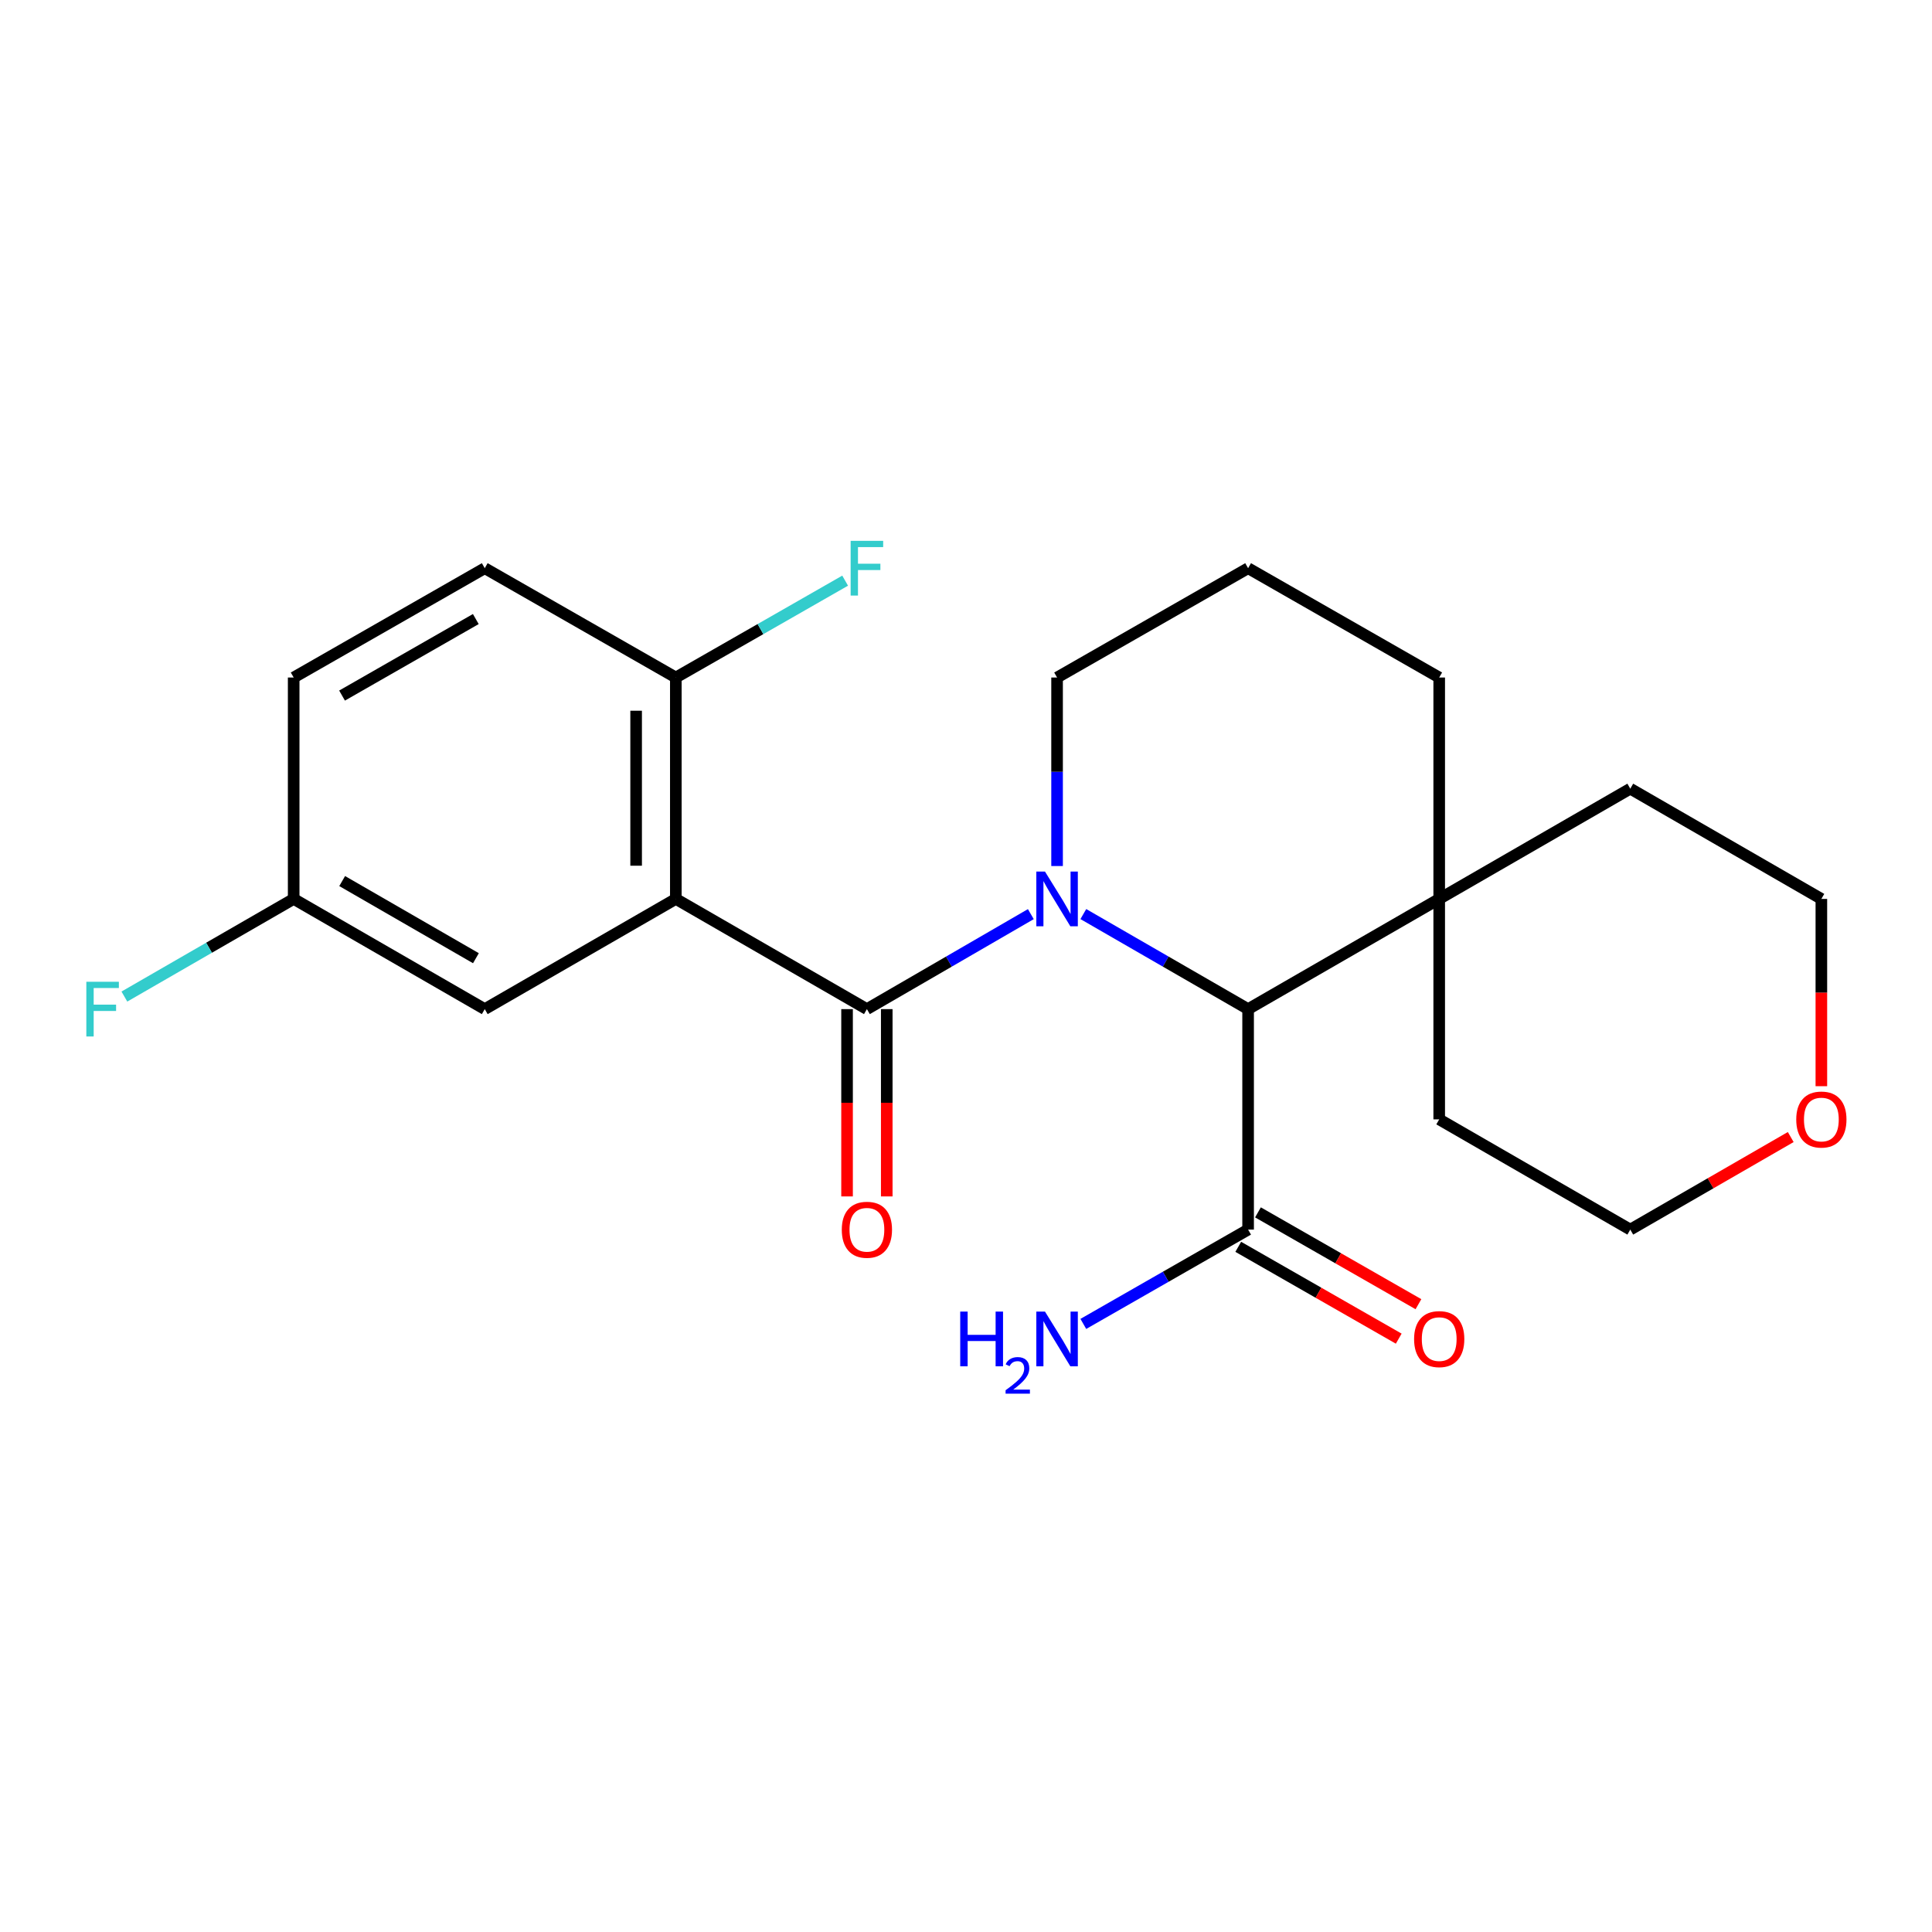 <?xml version='1.0' encoding='iso-8859-1'?>
<svg version='1.1' baseProfile='full'
              xmlns='http://www.w3.org/2000/svg'
                      xmlns:rdkit='http://www.rdkit.org/xml'
                      xmlns:xlink='http://www.w3.org/1999/xlink'
                  xml:space='preserve'
width='1000px' height='1000px' viewBox='0 0 1000 1000'>
<!-- END OF HEADER -->
<rect style='opacity:1.0;fill:#FFFFFF;stroke:none' width='1000' height='1000' x='0' y='0'> </rect>
<path class='bond-0' d='M 533.557,473.152 L 491.133,497.737' style='fill:none;fill-rule:evenodd;stroke:#0000FF;stroke-width:6px;stroke-linecap:butt;stroke-linejoin:miter;stroke-opacity:1' />
<path class='bond-0' d='M 491.133,497.737 L 448.708,522.321' style='fill:none;fill-rule:evenodd;stroke:#000000;stroke-width:6px;stroke-linecap:butt;stroke-linejoin:miter;stroke-opacity:1' />
<path class='bond-2' d='M 560.735,473.122 L 603.377,497.722' style='fill:none;fill-rule:evenodd;stroke:#0000FF;stroke-width:6px;stroke-linecap:butt;stroke-linejoin:miter;stroke-opacity:1' />
<path class='bond-2' d='M 603.377,497.722 L 646.019,522.321' style='fill:none;fill-rule:evenodd;stroke:#000000;stroke-width:6px;stroke-linecap:butt;stroke-linejoin:miter;stroke-opacity:1' />
<path class='bond-9' d='M 547.141,448.255 L 547.141,399.469' style='fill:none;fill-rule:evenodd;stroke:#0000FF;stroke-width:6px;stroke-linecap:butt;stroke-linejoin:miter;stroke-opacity:1' />
<path class='bond-9' d='M 547.141,399.469 L 547.141,350.683' style='fill:none;fill-rule:evenodd;stroke:#000000;stroke-width:6px;stroke-linecap:butt;stroke-linejoin:miter;stroke-opacity:1' />
<path class='bond-1' d='M 448.708,522.321 L 349.808,465.28' style='fill:none;fill-rule:evenodd;stroke:#000000;stroke-width:6px;stroke-linecap:butt;stroke-linejoin:miter;stroke-opacity:1' />
<path class='bond-7' d='M 438.435,522.321 L 438.435,570.793' style='fill:none;fill-rule:evenodd;stroke:#000000;stroke-width:6px;stroke-linecap:butt;stroke-linejoin:miter;stroke-opacity:1' />
<path class='bond-7' d='M 438.435,570.793 L 438.435,619.265' style='fill:none;fill-rule:evenodd;stroke:#FF0000;stroke-width:6px;stroke-linecap:butt;stroke-linejoin:miter;stroke-opacity:1' />
<path class='bond-7' d='M 458.982,522.321 L 458.982,570.793' style='fill:none;fill-rule:evenodd;stroke:#000000;stroke-width:6px;stroke-linecap:butt;stroke-linejoin:miter;stroke-opacity:1' />
<path class='bond-7' d='M 458.982,570.793 L 458.982,619.265' style='fill:none;fill-rule:evenodd;stroke:#FF0000;stroke-width:6px;stroke-linecap:butt;stroke-linejoin:miter;stroke-opacity:1' />
<path class='bond-5' d='M 349.808,465.28 L 349.808,350.683' style='fill:none;fill-rule:evenodd;stroke:#000000;stroke-width:6px;stroke-linecap:butt;stroke-linejoin:miter;stroke-opacity:1' />
<path class='bond-5' d='M 329.261,448.09 L 329.261,367.873' style='fill:none;fill-rule:evenodd;stroke:#000000;stroke-width:6px;stroke-linecap:butt;stroke-linejoin:miter;stroke-opacity:1' />
<path class='bond-6' d='M 349.808,465.28 L 250.907,522.321' style='fill:none;fill-rule:evenodd;stroke:#000000;stroke-width:6px;stroke-linecap:butt;stroke-linejoin:miter;stroke-opacity:1' />
<path class='bond-3' d='M 646.019,522.321 L 646.019,636.438' style='fill:none;fill-rule:evenodd;stroke:#000000;stroke-width:6px;stroke-linecap:butt;stroke-linejoin:miter;stroke-opacity:1' />
<path class='bond-4' d='M 646.019,522.321 L 744.931,465.28' style='fill:none;fill-rule:evenodd;stroke:#000000;stroke-width:6px;stroke-linecap:butt;stroke-linejoin:miter;stroke-opacity:1' />
<path class='bond-8' d='M 640.917,645.355 L 682.448,669.119' style='fill:none;fill-rule:evenodd;stroke:#000000;stroke-width:6px;stroke-linecap:butt;stroke-linejoin:miter;stroke-opacity:1' />
<path class='bond-8' d='M 682.448,669.119 L 723.98,692.883' style='fill:none;fill-rule:evenodd;stroke:#FF0000;stroke-width:6px;stroke-linecap:butt;stroke-linejoin:miter;stroke-opacity:1' />
<path class='bond-8' d='M 651.121,627.521 L 692.653,651.285' style='fill:none;fill-rule:evenodd;stroke:#000000;stroke-width:6px;stroke-linecap:butt;stroke-linejoin:miter;stroke-opacity:1' />
<path class='bond-8' d='M 692.653,651.285 L 734.184,675.049' style='fill:none;fill-rule:evenodd;stroke:#FF0000;stroke-width:6px;stroke-linecap:butt;stroke-linejoin:miter;stroke-opacity:1' />
<path class='bond-12' d='M 646.019,636.438 L 603.374,660.848' style='fill:none;fill-rule:evenodd;stroke:#000000;stroke-width:6px;stroke-linecap:butt;stroke-linejoin:miter;stroke-opacity:1' />
<path class='bond-12' d='M 603.374,660.848 L 560.729,685.257' style='fill:none;fill-rule:evenodd;stroke:#0000FF;stroke-width:6px;stroke-linecap:butt;stroke-linejoin:miter;stroke-opacity:1' />
<path class='bond-19' d='M 744.931,465.28 L 744.931,579.385' style='fill:none;fill-rule:evenodd;stroke:#000000;stroke-width:6px;stroke-linecap:butt;stroke-linejoin:miter;stroke-opacity:1' />
<path class='bond-20' d='M 744.931,465.28 L 843.832,408.216' style='fill:none;fill-rule:evenodd;stroke:#000000;stroke-width:6px;stroke-linecap:butt;stroke-linejoin:miter;stroke-opacity:1' />
<path class='bond-23' d='M 744.931,465.28 L 744.931,350.683' style='fill:none;fill-rule:evenodd;stroke:#000000;stroke-width:6px;stroke-linecap:butt;stroke-linejoin:miter;stroke-opacity:1' />
<path class='bond-11' d='M 349.808,350.683 L 250.907,294.099' style='fill:none;fill-rule:evenodd;stroke:#000000;stroke-width:6px;stroke-linecap:butt;stroke-linejoin:miter;stroke-opacity:1' />
<path class='bond-14' d='M 349.808,350.683 L 393.624,325.615' style='fill:none;fill-rule:evenodd;stroke:#000000;stroke-width:6px;stroke-linecap:butt;stroke-linejoin:miter;stroke-opacity:1' />
<path class='bond-14' d='M 393.624,325.615 L 437.44,300.546' style='fill:none;fill-rule:evenodd;stroke:#33CCCC;stroke-width:6px;stroke-linecap:butt;stroke-linejoin:miter;stroke-opacity:1' />
<path class='bond-13' d='M 250.907,522.321 L 152.006,465.28' style='fill:none;fill-rule:evenodd;stroke:#000000;stroke-width:6px;stroke-linecap:butt;stroke-linejoin:miter;stroke-opacity:1' />
<path class='bond-13' d='M 246.338,495.966 L 177.107,456.037' style='fill:none;fill-rule:evenodd;stroke:#000000;stroke-width:6px;stroke-linecap:butt;stroke-linejoin:miter;stroke-opacity:1' />
<path class='bond-18' d='M 547.141,350.683 L 646.019,294.099' style='fill:none;fill-rule:evenodd;stroke:#000000;stroke-width:6px;stroke-linecap:butt;stroke-linejoin:miter;stroke-opacity:1' />
<path class='bond-10' d='M 942.733,562.213 L 942.733,513.746' style='fill:none;fill-rule:evenodd;stroke:#FF0000;stroke-width:6px;stroke-linecap:butt;stroke-linejoin:miter;stroke-opacity:1' />
<path class='bond-10' d='M 942.733,513.746 L 942.733,465.28' style='fill:none;fill-rule:evenodd;stroke:#000000;stroke-width:6px;stroke-linecap:butt;stroke-linejoin:miter;stroke-opacity:1' />
<path class='bond-24' d='M 926.878,588.531 L 885.355,612.485' style='fill:none;fill-rule:evenodd;stroke:#FF0000;stroke-width:6px;stroke-linecap:butt;stroke-linejoin:miter;stroke-opacity:1' />
<path class='bond-24' d='M 885.355,612.485 L 843.832,636.438' style='fill:none;fill-rule:evenodd;stroke:#000000;stroke-width:6px;stroke-linecap:butt;stroke-linejoin:miter;stroke-opacity:1' />
<path class='bond-25' d='M 250.907,294.099 L 152.006,350.683' style='fill:none;fill-rule:evenodd;stroke:#000000;stroke-width:6px;stroke-linecap:butt;stroke-linejoin:miter;stroke-opacity:1' />
<path class='bond-25' d='M 246.276,320.421 L 177.045,360.03' style='fill:none;fill-rule:evenodd;stroke:#000000;stroke-width:6px;stroke-linecap:butt;stroke-linejoin:miter;stroke-opacity:1' />
<path class='bond-15' d='M 152.006,465.28 L 152.006,350.683' style='fill:none;fill-rule:evenodd;stroke:#000000;stroke-width:6px;stroke-linecap:butt;stroke-linejoin:miter;stroke-opacity:1' />
<path class='bond-16' d='M 152.006,465.28 L 108.193,490.549' style='fill:none;fill-rule:evenodd;stroke:#000000;stroke-width:6px;stroke-linecap:butt;stroke-linejoin:miter;stroke-opacity:1' />
<path class='bond-16' d='M 108.193,490.549 L 64.38,515.819' style='fill:none;fill-rule:evenodd;stroke:#33CCCC;stroke-width:6px;stroke-linecap:butt;stroke-linejoin:miter;stroke-opacity:1' />
<path class='bond-17' d='M 744.931,350.683 L 646.019,294.099' style='fill:none;fill-rule:evenodd;stroke:#000000;stroke-width:6px;stroke-linecap:butt;stroke-linejoin:miter;stroke-opacity:1' />
<path class='bond-22' d='M 744.931,579.385 L 843.832,636.438' style='fill:none;fill-rule:evenodd;stroke:#000000;stroke-width:6px;stroke-linecap:butt;stroke-linejoin:miter;stroke-opacity:1' />
<path class='bond-21' d='M 843.832,408.216 L 942.733,465.28' style='fill:none;fill-rule:evenodd;stroke:#000000;stroke-width:6px;stroke-linecap:butt;stroke-linejoin:miter;stroke-opacity:1' />
<path  class='atom-0' d='M 540.881 451.12
L 550.161 466.12
Q 551.081 467.6, 552.561 470.28
Q 554.041 472.96, 554.121 473.12
L 554.121 451.12
L 557.881 451.12
L 557.881 479.44
L 554.001 479.44
L 544.041 463.04
Q 542.881 461.12, 541.641 458.92
Q 540.441 456.72, 540.081 456.04
L 540.081 479.44
L 536.401 479.44
L 536.401 451.12
L 540.881 451.12
' fill='#0000FF'/>
<path  class='atom-8' d='M 435.708 636.518
Q 435.708 629.718, 439.068 625.918
Q 442.428 622.118, 448.708 622.118
Q 454.988 622.118, 458.348 625.918
Q 461.708 629.718, 461.708 636.518
Q 461.708 643.398, 458.308 647.318
Q 454.908 651.198, 448.708 651.198
Q 442.468 651.198, 439.068 647.318
Q 435.708 643.438, 435.708 636.518
M 448.708 647.998
Q 453.028 647.998, 455.348 645.118
Q 457.708 642.198, 457.708 636.518
Q 457.708 630.958, 455.348 628.158
Q 453.028 625.318, 448.708 625.318
Q 444.388 625.318, 442.028 628.118
Q 439.708 630.918, 439.708 636.518
Q 439.708 642.238, 442.028 645.118
Q 444.388 647.998, 448.708 647.998
' fill='#FF0000'/>
<path  class='atom-9' d='M 731.931 693.115
Q 731.931 686.315, 735.291 682.515
Q 738.651 678.715, 744.931 678.715
Q 751.211 678.715, 754.571 682.515
Q 757.931 686.315, 757.931 693.115
Q 757.931 699.995, 754.531 703.915
Q 751.131 707.795, 744.931 707.795
Q 738.691 707.795, 735.291 703.915
Q 731.931 700.035, 731.931 693.115
M 744.931 704.595
Q 749.251 704.595, 751.571 701.715
Q 753.931 698.795, 753.931 693.115
Q 753.931 687.555, 751.571 684.755
Q 749.251 681.915, 744.931 681.915
Q 740.611 681.915, 738.251 684.715
Q 735.931 687.515, 735.931 693.115
Q 735.931 698.835, 738.251 701.715
Q 740.611 704.595, 744.931 704.595
' fill='#FF0000'/>
<path  class='atom-11' d='M 929.733 579.465
Q 929.733 572.665, 933.093 568.865
Q 936.453 565.065, 942.733 565.065
Q 949.013 565.065, 952.373 568.865
Q 955.733 572.665, 955.733 579.465
Q 955.733 586.345, 952.333 590.265
Q 948.933 594.145, 942.733 594.145
Q 936.493 594.145, 933.093 590.265
Q 929.733 586.385, 929.733 579.465
M 942.733 590.945
Q 947.053 590.945, 949.373 588.065
Q 951.733 585.145, 951.733 579.465
Q 951.733 573.905, 949.373 571.105
Q 947.053 568.265, 942.733 568.265
Q 938.413 568.265, 936.053 571.065
Q 933.733 573.865, 933.733 579.465
Q 933.733 585.185, 936.053 588.065
Q 938.413 590.945, 942.733 590.945
' fill='#FF0000'/>
<path  class='atom-13' d='M 497.008 678.875
L 500.848 678.875
L 500.848 690.915
L 515.328 690.915
L 515.328 678.875
L 519.168 678.875
L 519.168 707.195
L 515.328 707.195
L 515.328 694.115
L 500.848 694.115
L 500.848 707.195
L 497.008 707.195
L 497.008 678.875
' fill='#0000FF'/>
<path  class='atom-13' d='M 520.541 706.201
Q 521.228 704.432, 522.864 703.455
Q 524.501 702.452, 526.772 702.452
Q 529.596 702.452, 531.18 703.983
Q 532.764 705.515, 532.764 708.234
Q 532.764 711.006, 530.705 713.593
Q 528.672 716.18, 524.448 719.243
L 533.081 719.243
L 533.081 721.355
L 520.488 721.355
L 520.488 719.586
Q 523.973 717.104, 526.032 715.256
Q 528.118 713.408, 529.121 711.745
Q 530.124 710.082, 530.124 708.366
Q 530.124 706.571, 529.227 705.567
Q 528.329 704.564, 526.772 704.564
Q 525.267 704.564, 524.264 705.171
Q 523.26 705.779, 522.548 707.125
L 520.541 706.201
' fill='#0000FF'/>
<path  class='atom-13' d='M 540.881 678.875
L 550.161 693.875
Q 551.081 695.355, 552.561 698.035
Q 554.041 700.715, 554.121 700.875
L 554.121 678.875
L 557.881 678.875
L 557.881 707.195
L 554.001 707.195
L 544.041 690.795
Q 542.881 688.875, 541.641 686.675
Q 540.441 684.475, 540.081 683.795
L 540.081 707.195
L 536.401 707.195
L 536.401 678.875
L 540.881 678.875
' fill='#0000FF'/>
<path  class='atom-15' d='M 440.288 279.939
L 457.128 279.939
L 457.128 283.179
L 444.088 283.179
L 444.088 291.779
L 455.688 291.779
L 455.688 295.059
L 444.088 295.059
L 444.088 308.259
L 440.288 308.259
L 440.288 279.939
' fill='#33CCCC'/>
<path  class='atom-17' d='M 44.686 508.161
L 61.526 508.161
L 61.526 511.401
L 48.486 511.401
L 48.486 520.001
L 60.086 520.001
L 60.086 523.281
L 48.486 523.281
L 48.486 536.481
L 44.686 536.481
L 44.686 508.161
' fill='#33CCCC'/>
</svg>
